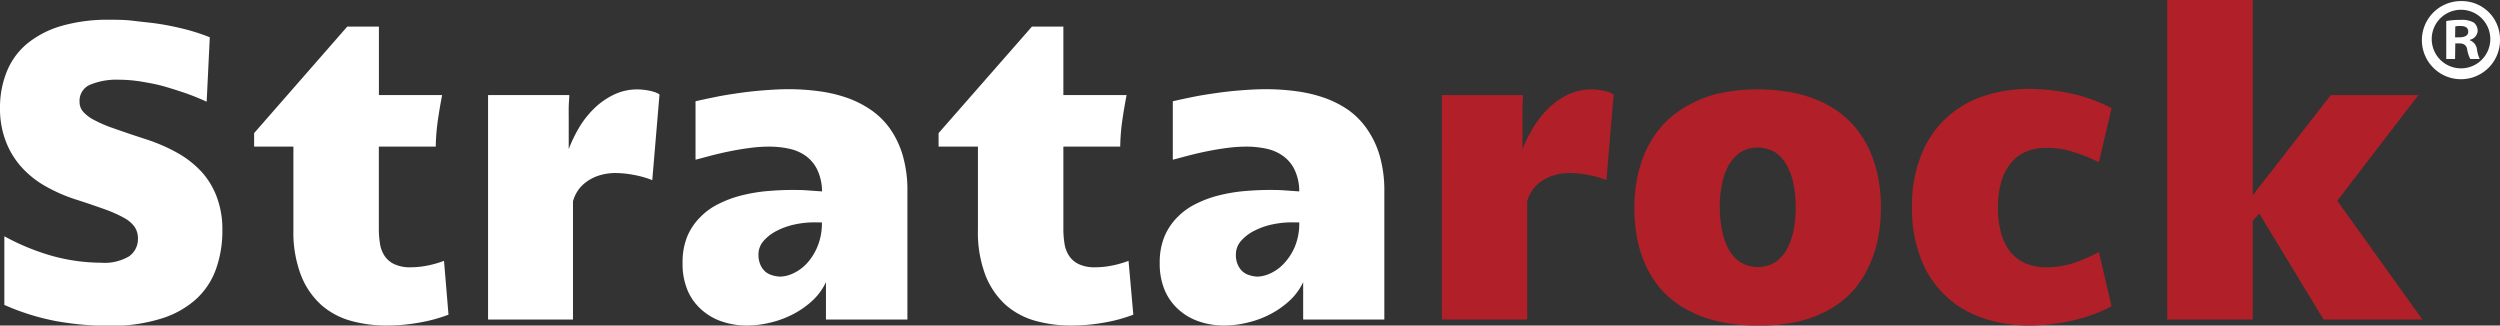 <svg xmlns="http://www.w3.org/2000/svg" viewBox="0 0 345.6 45"><rect x="0" y="0" width="345.6" height="45" fill="#333333" stroke="none"/><defs><style>.cls-1{fill:#fff;}.cls-2{fill:#b12028;}</style></defs><g id="Layer_2" data-name="Layer 2"><g id="Layer_1-2" data-name="Layer 1"><g id="text_Candal_google_FONT" data-name="text Candal google FONT"><path class="cls-1" d="M28.57,14.06Q27.46,13.55,26,13c-1-.35-2-.67-3.11-1s-2.18-.52-3.29-.71a19.69,19.69,0,0,0-3.14-.27,9.56,9.56,0,0,0-4,.69A2.4,2.4,0,0,0,11,14.09a2,2,0,0,0,.51,1.37,5.15,5.15,0,0,0,1.43,1.09,18,18,0,0,0,2.23,1c.86.31,1.83.64,2.88,1l2,.66a23.81,23.81,0,0,1,4.5,1.94,13.57,13.57,0,0,1,3.38,2.67A10.88,10.88,0,0,1,30,27.32a12.66,12.66,0,0,1,.74,4.51,15.63,15.63,0,0,1-.89,5.39,10.33,10.33,0,0,1-2.77,4.16,12.86,12.86,0,0,1-4.82,2.67,23.19,23.19,0,0,1-7.06,1,42.35,42.35,0,0,1-7.28-.63A32.48,32.48,0,0,1,.6,42.15V32.66a31.54,31.54,0,0,0,6.84,2.78,25.84,25.84,0,0,0,6.55.88,6.64,6.64,0,0,0,3.86-.89A2.91,2.91,0,0,0,19.07,33a2.85,2.85,0,0,0-.45-1.62,4.26,4.26,0,0,0-1.45-1.25,17.51,17.51,0,0,0-2.61-1.17c-1.08-.39-2.38-.84-3.91-1.33a22.2,22.2,0,0,1-4.24-1.82A13.21,13.21,0,0,1,3,23.13,11.31,11.31,0,0,1,.81,19.55,12.54,12.54,0,0,1,0,14.89,13.12,13.12,0,0,1,.9,10,9.75,9.75,0,0,1,3.66,6.11,13.33,13.33,0,0,1,8.37,3.62a23.1,23.1,0,0,1,6.79-.89c1,0,2.14,0,3.31.15s2.35.24,3.56.43,2.41.44,3.59.74A28.15,28.15,0,0,1,29,5.15Z"/><path class="cls-1" d="M53.38,45a18.12,18.12,0,0,1-4.87-.65,10.4,10.4,0,0,1-4.08-2.18,10.83,10.83,0,0,1-2.81-4.09,16.66,16.66,0,0,1-1.06-6.34V20.27H35.13V18.4L48,3.68h4.38v9.46h8.74c-.22,1.15-.42,2.31-.59,3.48a28.55,28.55,0,0,0-.29,3.65H52.37V31.63a13,13,0,0,0,.15,2,4.32,4.32,0,0,0,.61,1.69,3.29,3.29,0,0,0,1.34,1.18,5.09,5.09,0,0,0,2.32.45,12,12,0,0,0,2.05-.19,14.51,14.51,0,0,0,2.54-.7L62,43.5a21.44,21.44,0,0,1-3.95,1.08A25.47,25.47,0,0,1,53.38,45Z"/><path class="cls-1" d="M67.47,13.14H78.7c0,.5-.07,1-.08,1.65s0,1.24,0,1.9v3.93A19.24,19.24,0,0,1,80,17.73a12.86,12.86,0,0,1,2.06-2.66,10.24,10.24,0,0,1,2.71-1.94,7.43,7.43,0,0,1,3.4-.77,7.78,7.78,0,0,1,.78.05,7.55,7.55,0,0,1,.83.13,6.37,6.37,0,0,1,.78.21,2.89,2.89,0,0,1,.61.3l-1,11.85a13.66,13.66,0,0,0-2.6-.73,14.07,14.07,0,0,0-2.38-.25,7.55,7.55,0,0,0-2.44.36,6,6,0,0,0-1.79.94,4.72,4.72,0,0,0-1.16,1.26,4.91,4.91,0,0,0-.59,1.35V44.17H67.47Z"/><path class="cls-1" d="M103.26,45a10.63,10.63,0,0,1-3.35-.52,8,8,0,0,1-2.83-1.58,7.47,7.47,0,0,1-2-2.69,9.4,9.4,0,0,1-.72-3.84,9.47,9.47,0,0,1,.65-3.69A8.37,8.37,0,0,1,96.82,30a9.22,9.22,0,0,1,2.6-1.85A15.17,15.17,0,0,1,102.57,27a22.74,22.74,0,0,1,3.43-.58c1.18-.1,2.32-.16,3.43-.16.76,0,1.5,0,2.21.06l2,.14a7.19,7.19,0,0,0-.66-3,5.12,5.12,0,0,0-1.58-1.9,6.13,6.13,0,0,0-2.3-1,12.91,12.91,0,0,0-2.76-.29,19.83,19.83,0,0,0-2.74.19c-.94.12-1.86.28-2.75.46s-1.74.38-2.55.59l-2.15.57V14c.9-.21,1.86-.41,2.89-.62s2.09-.37,3.2-.53,2.25-.28,3.41-.37,2.29-.15,3.42-.15a31.29,31.29,0,0,1,4.14.28,19.5,19.5,0,0,1,3.85.9,14,14,0,0,1,3.36,1.7,10.51,10.51,0,0,1,2.65,2.63,12.53,12.53,0,0,1,1.74,3.7,17.27,17.27,0,0,1,.63,4.91V44.17H114.18V39a8.14,8.14,0,0,1-1.83,2.52,12.07,12.07,0,0,1-2.65,1.88,13.46,13.46,0,0,1-3.14,1.18A13.91,13.91,0,0,1,103.26,45Zm4.61-6.76a4.49,4.49,0,0,0,1.76-.44,6,6,0,0,0,1.89-1.37A7.8,7.8,0,0,0,113,34.1a8.36,8.36,0,0,0,.62-3.36h-.91A12.64,12.64,0,0,0,110,31a9.85,9.85,0,0,0-2.52.86,6,6,0,0,0-1.89,1.41,2.82,2.82,0,0,0-.74,1.92,3.36,3.36,0,0,0,.28,1.44,2.7,2.7,0,0,0,.69.94,2.6,2.6,0,0,0,1,.5A3.89,3.89,0,0,0,107.87,38.24Z"/><path class="cls-1" d="M148,45a18.12,18.12,0,0,1-4.87-.65,10.47,10.47,0,0,1-4.08-2.18,10.83,10.83,0,0,1-2.81-4.09,16.67,16.67,0,0,1-1.05-6.34V20.27h-5.44V18.4L142.65,3.68H147v9.46h8.74c-.22,1.15-.42,2.31-.59,3.48a28.55,28.55,0,0,0-.29,3.65H147V31.63a13,13,0,0,0,.15,2,4.32,4.32,0,0,0,.61,1.69,3.29,3.29,0,0,0,1.34,1.18,5.09,5.09,0,0,0,2.32.45,12,12,0,0,0,2.05-.19,14.51,14.51,0,0,0,2.54-.7l.66,7.44a21.44,21.44,0,0,1-3.95,1.08A25.47,25.47,0,0,1,148,45Z"/><path class="cls-1" d="M169.22,45a10.61,10.61,0,0,1-3.34-.52,8,8,0,0,1-2.83-1.58,7.47,7.47,0,0,1-2-2.69,9.39,9.39,0,0,1-.73-3.84,9.46,9.46,0,0,1,.66-3.69A8.37,8.37,0,0,1,162.79,30a9.22,9.22,0,0,1,2.6-1.85A15.17,15.17,0,0,1,168.54,27a22.53,22.53,0,0,1,3.43-.58c1.17-.1,2.32-.16,3.43-.16.76,0,1.5,0,2.21.06l2,.14a7,7,0,0,0-.65-3,5,5,0,0,0-1.59-1.9,6.09,6.09,0,0,0-2.29-1,12.91,12.91,0,0,0-2.76-.29,19.83,19.83,0,0,0-2.74.19c-.94.12-1.86.28-2.75.46s-1.74.38-2.55.59l-2.15.57V14c.89-.21,1.85-.41,2.88-.62s2.1-.37,3.21-.53,2.25-.28,3.4-.37,2.3-.15,3.43-.15a31.4,31.4,0,0,1,4.14.28,19.5,19.5,0,0,1,3.85.9,14,14,0,0,1,3.36,1.7A10.68,10.68,0,0,1,189,17.87a12.53,12.53,0,0,1,1.74,3.7,17.27,17.27,0,0,1,.63,4.91V44.17H180.15V39a8.31,8.31,0,0,1-1.83,2.52,12.31,12.31,0,0,1-2.65,1.88,13.46,13.46,0,0,1-3.14,1.18A13.93,13.93,0,0,1,169.22,45Zm4.62-6.76a4.49,4.49,0,0,0,1.76-.44,6,6,0,0,0,1.89-1.37A7.8,7.8,0,0,0,179,34.1a8.37,8.37,0,0,0,.61-3.36h-.9A12.64,12.64,0,0,0,176,31a9.85,9.85,0,0,0-2.52.86,6,6,0,0,0-1.89,1.41,2.82,2.82,0,0,0-.74,1.92,3.21,3.21,0,0,0,.28,1.44,2.7,2.7,0,0,0,.69.94,2.45,2.45,0,0,0,1,.5A3.79,3.79,0,0,0,173.84,38.24Z"/><path class="cls-2" d="M199.33,13.14h11.22c0,.5-.06,1-.08,1.65s0,1.24,0,1.9v3.93a19.33,19.33,0,0,1,1.43-2.89,12.86,12.86,0,0,1,2.06-2.66,10.19,10.19,0,0,1,2.7-1.94,7.5,7.5,0,0,1,4.18-.72,7.55,7.55,0,0,1,.83.13,5.53,5.53,0,0,1,.78.21,3,3,0,0,1,.62.3l-1,11.85a13.56,13.56,0,0,0-2.59-.73,14.17,14.17,0,0,0-2.38-.25,7.51,7.51,0,0,0-2.44.36,5.83,5.83,0,0,0-1.79.94,4.56,4.56,0,0,0-1.16,1.26,4.63,4.63,0,0,0-.59,1.35V44.17h-11.8Z"/><path class="cls-2" d="M243,45a23.73,23.73,0,0,1-5.74-.63,16.38,16.38,0,0,1-4.4-1.76A12.87,12.87,0,0,1,229.63,40a13.92,13.92,0,0,1-2.14-3.35,16.33,16.33,0,0,1-1.19-3.82,23.1,23.1,0,0,1-.37-4.08,22.74,22.74,0,0,1,.37-4,16.71,16.71,0,0,1,1.19-3.83,14.25,14.25,0,0,1,2.13-3.36,12.65,12.65,0,0,1,3.21-2.68A16.94,16.94,0,0,1,237.24,13a25.63,25.63,0,0,1,11.47,0,16.87,16.87,0,0,1,4.42,1.78,13,13,0,0,1,3.21,2.68,14.25,14.25,0,0,1,2.13,3.36,17.21,17.21,0,0,1,1.19,3.83,22.73,22.73,0,0,1,.36,4,23.1,23.1,0,0,1-.36,4.08,16.81,16.81,0,0,1-1.19,3.82A13.66,13.66,0,0,1,256.32,40a12.52,12.52,0,0,1-3.21,2.66,16.12,16.12,0,0,1-4.4,1.76A23.58,23.58,0,0,1,243,45Zm-5.25-16.3a16,16,0,0,0,.28,3,9.18,9.18,0,0,0,.88,2.65,5.15,5.15,0,0,0,1.62,1.86,4.65,4.65,0,0,0,4.94,0,5.22,5.22,0,0,0,1.61-1.86,9.19,9.19,0,0,0,.89-2.65,17.19,17.19,0,0,0,0-6.07,9.12,9.12,0,0,0-.89-2.64,5.41,5.41,0,0,0-1.61-1.89,4.65,4.65,0,0,0-4.94,0A5.33,5.33,0,0,0,238.89,23a9.11,9.11,0,0,0-.88,2.64A16.07,16.07,0,0,0,237.73,28.7Z"/><path class="cls-2" d="M276.2,28.7a12.44,12.44,0,0,0,.47,3.65A7.06,7.06,0,0,0,278,34.92a5.49,5.49,0,0,0,2.1,1.53,7.34,7.34,0,0,0,2.76.5,12.16,12.16,0,0,0,3.71-.56,22.2,22.2,0,0,0,3.58-1.54l1.75,7.48a17.63,17.63,0,0,1-2.6,1.16,22.42,22.42,0,0,1-2.86.83,29.81,29.81,0,0,1-3,.51,27.27,27.27,0,0,1-3,.17,19.59,19.59,0,0,1-6.23-1,13.78,13.78,0,0,1-8.6-8.08,18.7,18.7,0,0,1-1.29-7.27,18.76,18.76,0,0,1,1.29-7.28,13.78,13.78,0,0,1,8.6-8.08,19.59,19.59,0,0,1,6.23-1,25,25,0,0,1,3,.17,27.2,27.2,0,0,1,3,.5,22.45,22.45,0,0,1,2.86.84,17.63,17.63,0,0,1,2.6,1.16l-1.75,7.48A20.55,20.55,0,0,0,286.6,21a11.86,11.86,0,0,0-3.71-.56,7.14,7.14,0,0,0-2.76.5,5.41,5.41,0,0,0-2.1,1.54,7.21,7.21,0,0,0-1.36,2.6A12.63,12.63,0,0,0,276.2,28.7Z"/><path class="cls-2" d="M322.22,13.14h12.1L323.1,27.75l11.77,16.42H321.21l-8.88-14.64-.92,1V44.17H299.6V0h11.81V27Z"/></g><path class="cls-1" d="M345.6,5.4A5.4,5.4,0,1,1,340.22.15,5.28,5.28,0,0,1,345.6,5.4Zm-9.44,0a4.05,4.05,0,1,0,8.1,0,4.05,4.05,0,1,0-8.1,0Zm3.23,2.76h-1.22V2.91a10.31,10.31,0,0,1,2-.16,3.29,3.29,0,0,1,1.82.38,1.45,1.45,0,0,1,.52,1.15,1.34,1.34,0,0,1-1.09,1.22v.06a1.57,1.57,0,0,1,1,1.28,4.15,4.15,0,0,0,.38,1.32h-1.31a4.66,4.66,0,0,1-.42-1.28C341,6.3,340.64,6,340,6h-.58Zm0-3H340c.67,0,1.21-.22,1.21-.77s-.35-.8-1.12-.8a3.09,3.09,0,0,0-.67.06Z"/></g></g></svg>